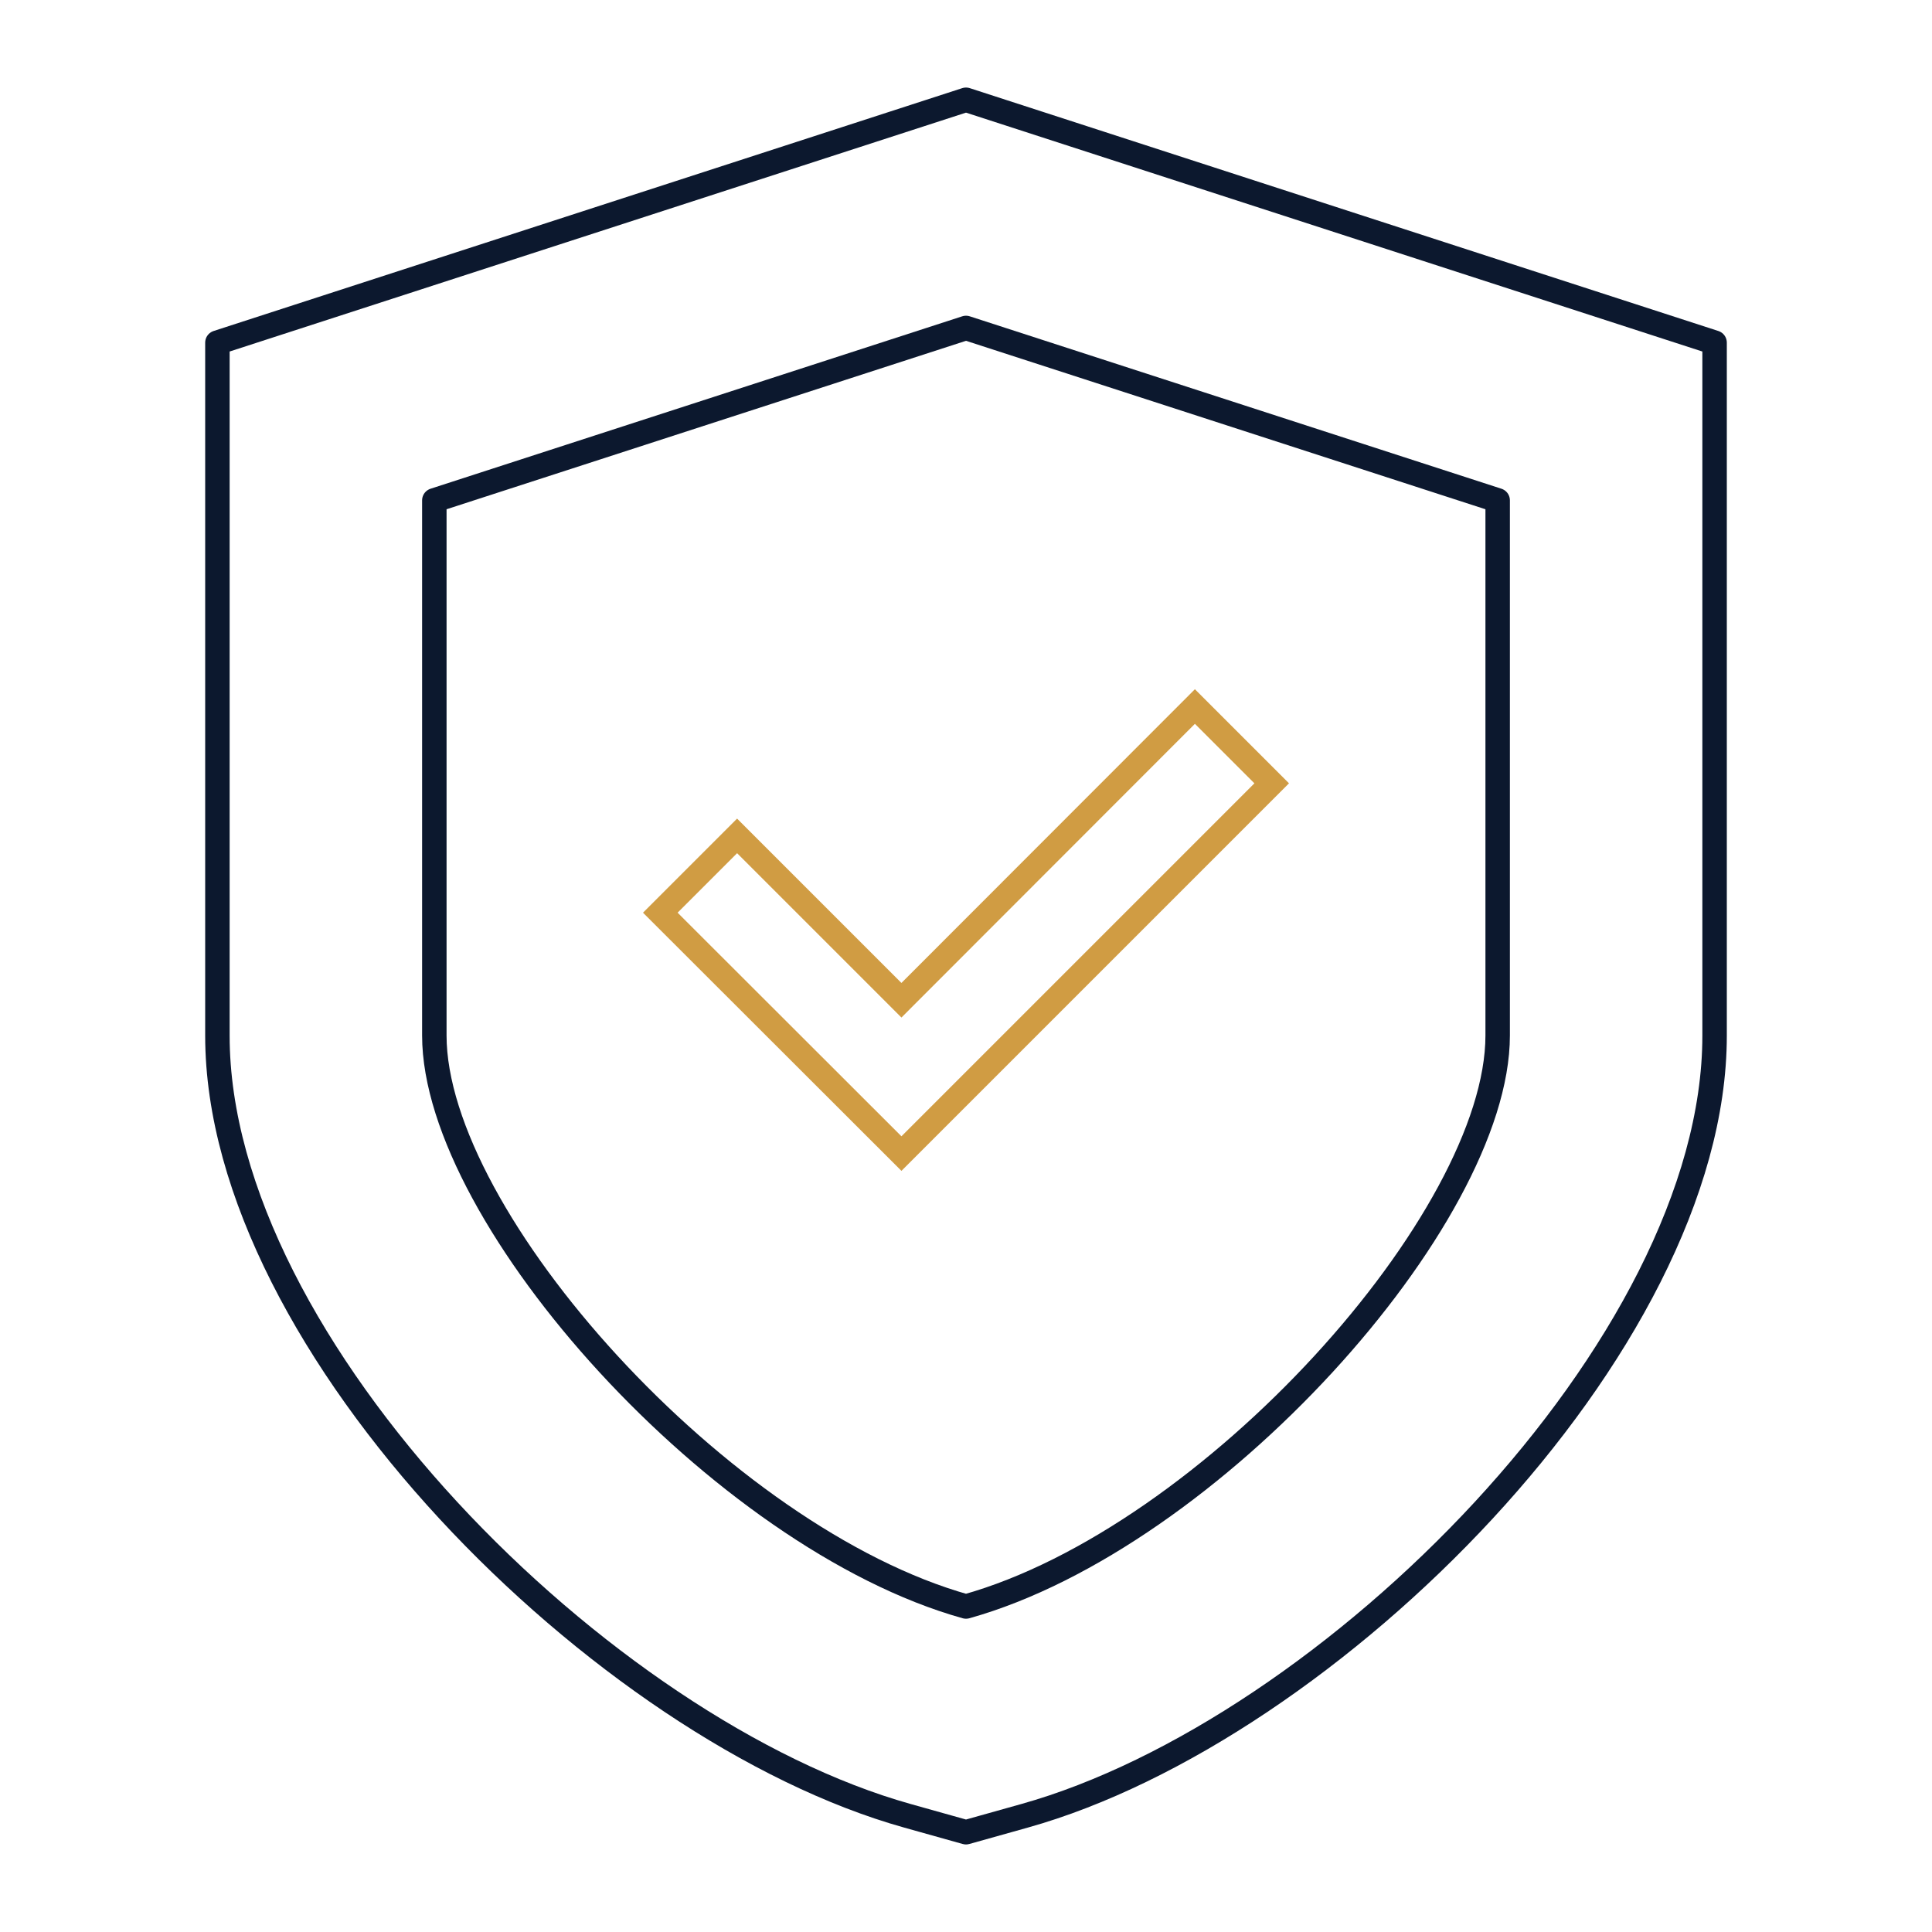<?xml version="1.0" encoding="UTF-8"?>
<svg id="Layer_1" data-name="Layer 1" xmlns="http://www.w3.org/2000/svg" width="79" height="79" viewBox="0 0 79 79">
  <defs>
    <style>
      .cls-1 {
        stroke: #0c182e;
        stroke-linecap: round;
        stroke-linejoin: round;
      }

      .cls-1, .cls-2 {
        fill: none;
      }

      .cls-2 {
        stroke: #d09c43;
        stroke-miterlimit: 10;
      }
    </style>
  </defs>
  <path class="cls-1" d="M37.11,74.25c-12.44-3.48-28.22-19.19-28.22-31.9V14.01l30.61-9.93,30.61,9.93v28.34c0,12.71-15.78,28.42-28.22,31.9l-2.39.67-2.39-.67Z"/>
  <path class="cls-1" d="M39.5,13.41l-21.74,7.05v21.88c0,7.49,11.75,20.56,21.74,23.35,9.99-2.79,21.74-15.86,21.74-23.35v-21.88l-21.74-7.05Z"/>
  <polygon class="cls-2" points="36.86 47.17 27 37.32 30.14 34.18 36.86 40.9 48.86 28.89 52 32.03 36.86 47.17"/>
</svg>